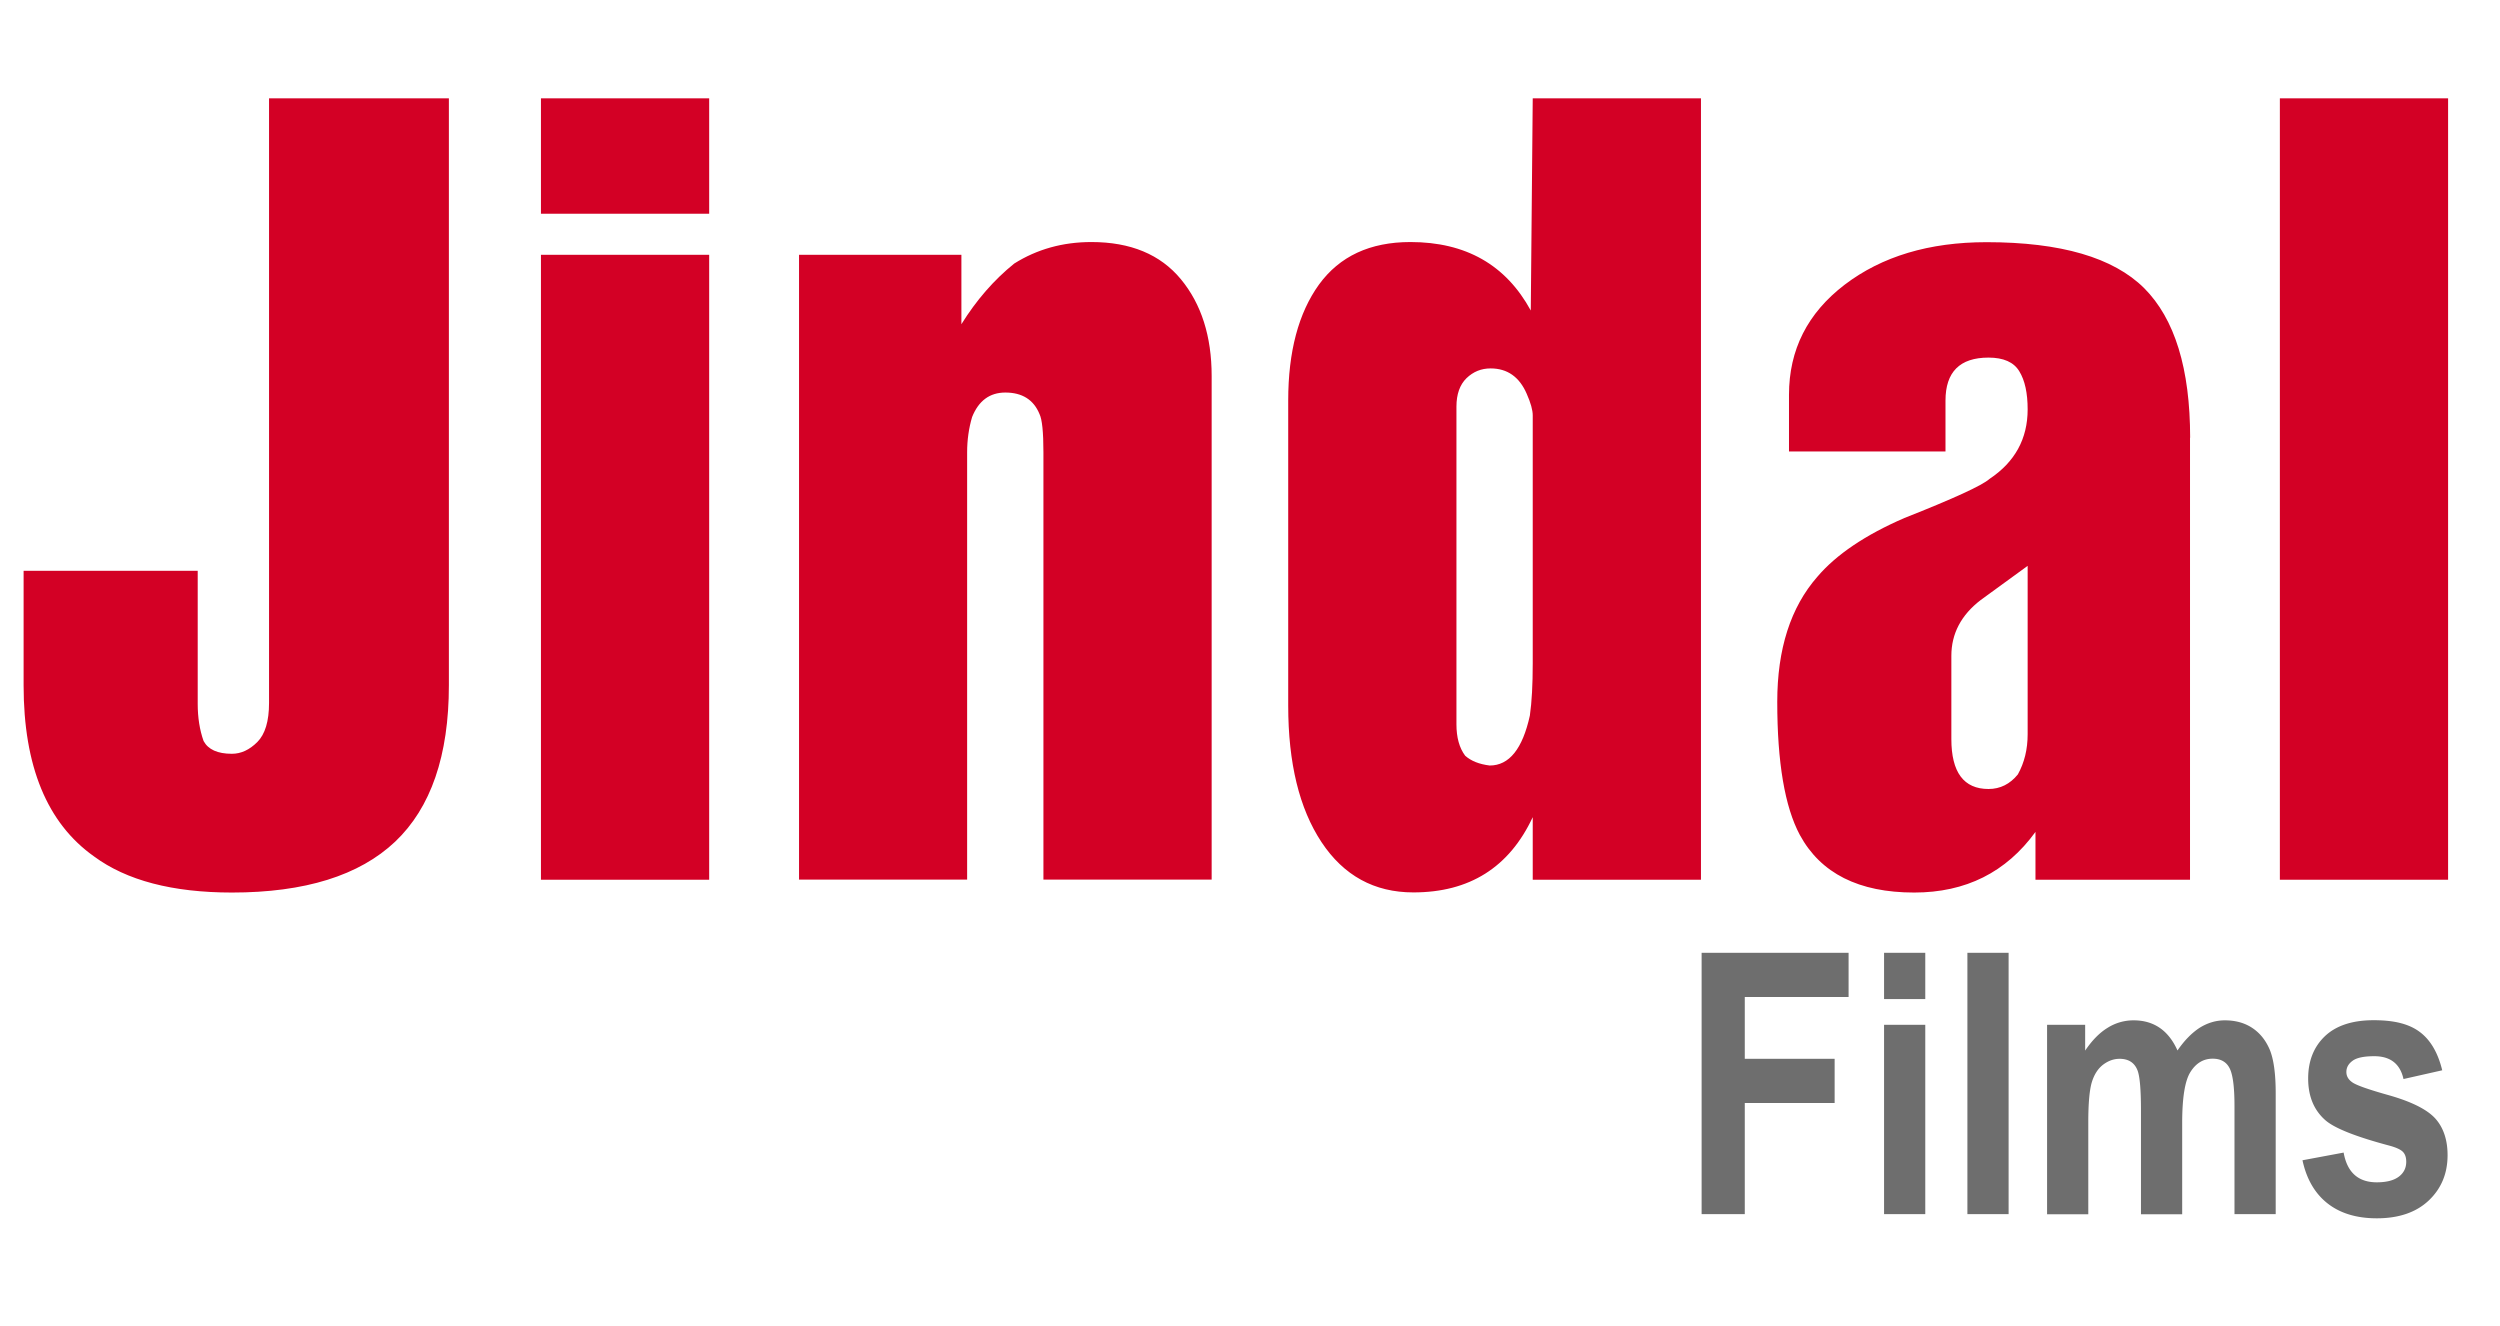 <svg xmlns="http://www.w3.org/2000/svg" id="Layer_1" viewBox="0 0 191.7 101.68"><defs><style>.cls-1{fill:#d30025}.cls-2{fill:#6e6e6e}</style></defs><path class="cls-1" d="M34.42 7.54v45c0 5.4-1.38 9.4-4.12 12-2.75 2.6-6.93 3.9-12.52 3.9-4.55 0-8.08-.93-10.57-2.77-3.6-2.55-5.4-6.92-5.4-13.12v-8.78h13.35v10.2c0 1.05.15 2 .45 2.85.35.65 1.07.98 2.17.98.7 0 1.35-.3 1.95-.9.6-.6.9-1.6.9-3V7.54h13.8zM41.48 16.39V7.54h12.9v8.85h-12.9zm0 51.08V19.54h12.9v47.92h-12.9zM61.27 67.46V19.54h12.45v5.32c1.15-1.85 2.5-3.4 4.05-4.65 1.75-1.1 3.72-1.65 5.92-1.65 3 0 5.29.95 6.86 2.85 1.57 1.9 2.36 4.38 2.36 7.42v38.62h-12.9V34.68c0-1.55-.1-2.52-.3-2.93-.45-1.1-1.33-1.65-2.62-1.65-1.2 0-2.05.63-2.55 1.88-.25.85-.38 1.75-.38 2.7v32.77h-12.9zM130.43 7.54v59.92h-12.9v-4.8c-1.8 3.85-4.85 5.77-9.15 5.77-3 0-5.35-1.29-7.05-3.86-1.7-2.57-2.55-6.06-2.55-10.46v-23.4c0-3.75.79-6.71 2.36-8.89 1.58-2.17 3.91-3.26 7.01-3.26 4.25 0 7.32 1.75 9.23 5.25l.15-16.27h12.9zm-12.9 43.33V31.85c0-.4-.15-.95-.46-1.65-.56-1.3-1.49-1.95-2.77-1.95-.72 0-1.33.25-1.85.75-.51.5-.77 1.23-.77 2.18v24.36c0 1 .22 1.81.67 2.41.45.4 1.07.65 1.88.75 1.5 0 2.52-1.28 3.08-3.83.15-1.05.22-2.38.22-3.98zM167.93 33.56v33.9h-11.85v-3.67c-2.25 3.1-5.35 4.65-9.3 4.65-4.25 0-7.17-1.47-8.77-4.42-1.15-2.15-1.73-5.55-1.73-10.2 0-4.05 1.02-7.25 3.08-9.6 1.45-1.7 3.67-3.2 6.67-4.5 3.8-1.5 5.97-2.5 6.53-3 1.95-1.3 2.92-3.08 2.92-5.33 0-1.25-.21-2.22-.64-2.92-.42-.7-1.21-1.05-2.36-1.05-2.2 0-3.3 1.1-3.3 3.3v3.9h-12v-4.35c0-3.45 1.42-6.26 4.27-8.44 2.85-2.17 6.47-3.26 10.88-3.26 5.7 0 9.72 1.18 12.08 3.52 2.35 2.35 3.53 6.18 3.53 11.48zm-12.45 22.73v-12.9l-3.6 2.62c-1.5 1.15-2.25 2.58-2.25 4.28v6.38c0 2.55.95 3.83 2.85 3.83.9 0 1.65-.38 2.25-1.12.5-.9.75-1.92.75-3.08zM174.82 67.46V7.54h12.9v59.92h-12.9z"></path><path class="cls-2" d="M130.48 93.1V73.06h11.27v3.39h-7.96v4.74h6.89v3.39h-6.89v8.52h-3.31zM144.47 76.61v-3.55h3.16v3.55h-3.16zm0 16.49V78.58h3.16V93.1h-3.16zM150.86 93.1V73.06h3.16V93.1h-3.16zM156.99 78.58h2.9v1.98c.52-.77 1.09-1.36 1.71-1.74a3.7 3.7 0 0 1 2.01-.58c.77 0 1.43.19 1.99.57s1.02.96 1.37 1.74c.53-.77 1.1-1.35 1.7-1.74.61-.38 1.25-.57 1.93-.57.81 0 1.51.19 2.1.58s1.03.94 1.34 1.66c.3.72.46 1.83.46 3.33v9.29h-3.16v-8.31c0-1.45-.13-2.42-.38-2.89-.25-.48-.68-.72-1.29-.72-.7 0-1.27.33-1.7 1.01-.43.67-.64 1.98-.64 3.94v6.98h-3.16v-7.97c0-1.58-.09-2.6-.26-3.05-.23-.6-.69-.9-1.38-.9-.46 0-.89.16-1.29.47-.39.31-.67.76-.85 1.36-.17.6-.26 1.61-.26 3.03v7.06h-3.16V78.59zM176.55 88.97l3.16-.59c.27 1.52 1.12 2.28 2.54 2.28.76 0 1.32-.15 1.7-.44s.56-.67.56-1.14c0-.32-.08-.57-.25-.75-.17-.18-.52-.34-1.03-.48-2.59-.69-4.23-1.34-4.93-1.96-.88-.78-1.31-1.84-1.31-3.19s.43-2.43 1.29-3.25c.86-.81 2.1-1.22 3.73-1.22s2.74.3 3.55.91 1.38 1.58 1.71 2.93l-2.97.67c-.26-1.17-1.01-1.75-2.24-1.75-.77 0-1.33.11-1.65.34s-.49.51-.49.87c0 .32.15.58.45.79.3.22 1.23.55 2.8.99 1.76.5 2.95 1.1 3.58 1.8.62.7.93 1.64.93 2.8 0 1.4-.48 2.56-1.44 3.47s-2.29 1.37-3.99 1.37c-1.54 0-2.8-.38-3.77-1.14s-1.62-1.87-1.93-3.33z"></path></svg>